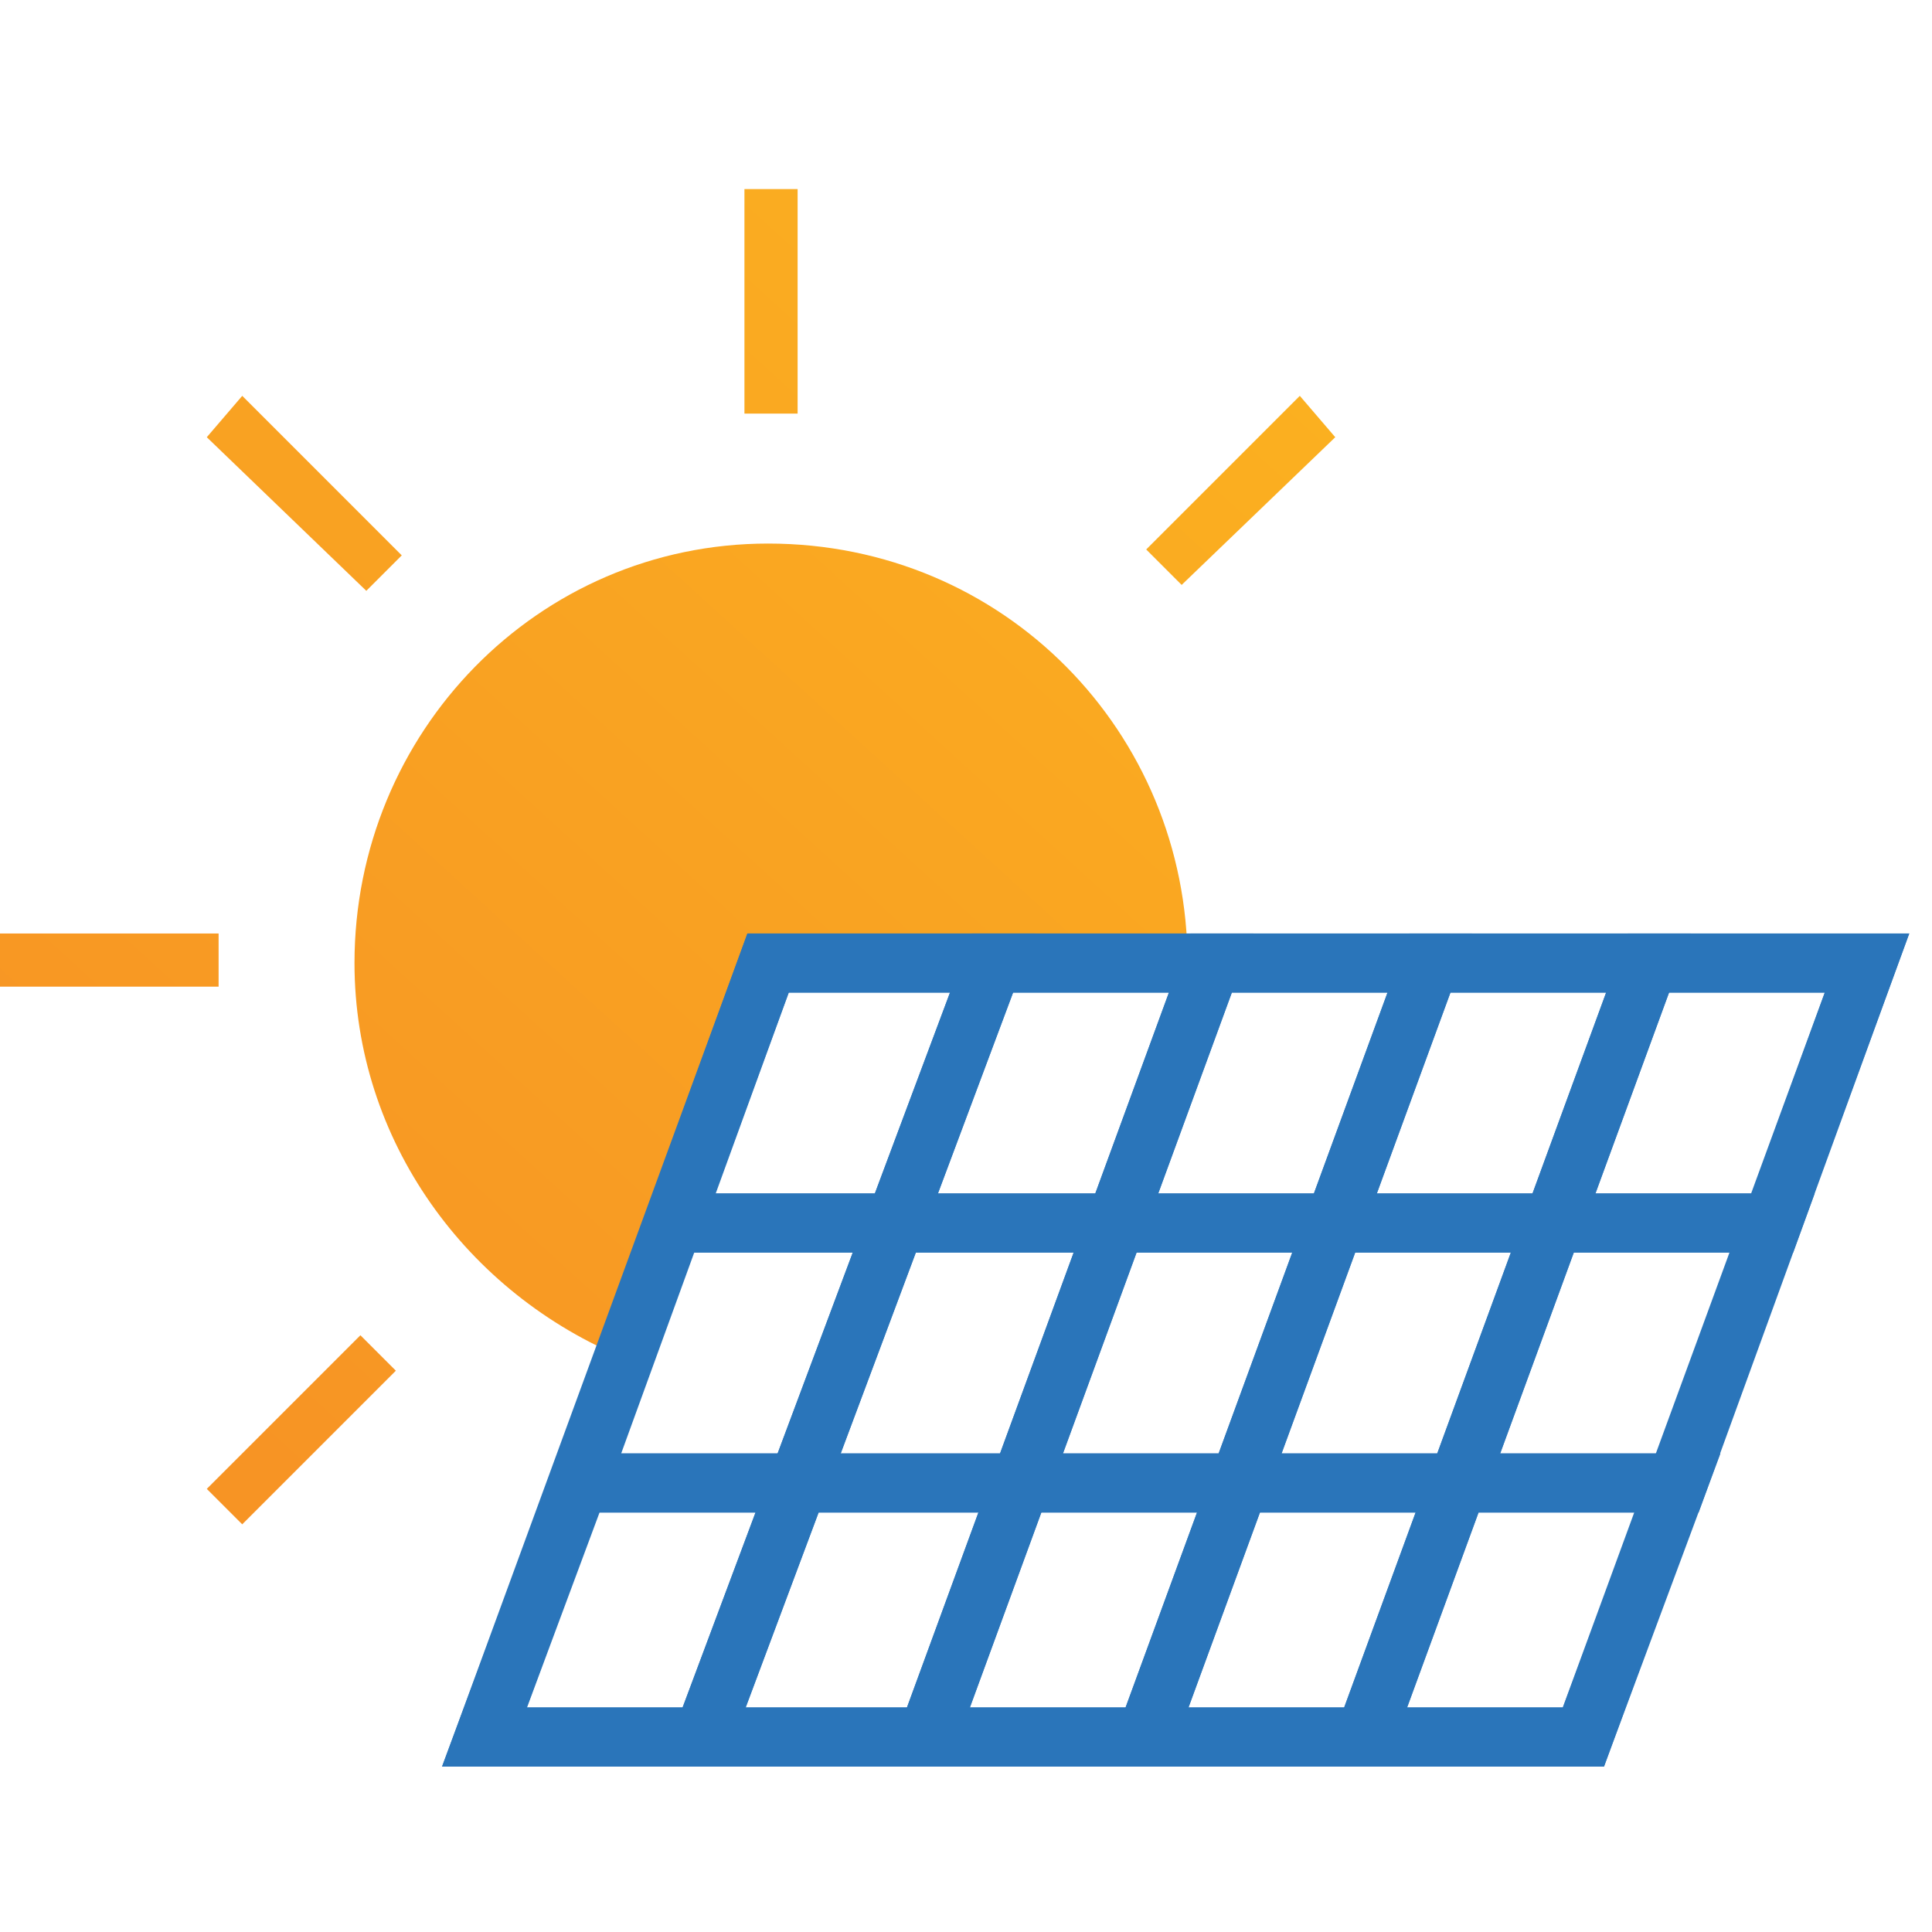 <?xml version="1.0" encoding="utf-8"?>
<!-- Generator: Adobe Illustrator 25.2.0, SVG Export Plug-In . SVG Version: 6.00 Build 0)  -->
<svg version="1.1" id="Layer_1" xmlns="http://www.w3.org/2000/svg" xmlns:xlink="http://www.w3.org/1999/xlink" x="0px" y="0px"
	 viewBox="0 0 32.7 32.7" style="enable-background:new 0 0 32.7 32.7;" xml:space="preserve">
<style type="text/css">
	.st0{fill:none;stroke:#2A75BA;stroke-miterlimit:10;}
	.st1{fill:#2A75BA;}
	.st2{fill:url(#SVGID_1_);}
	.st3{fill:url(#SVGID_2_);}
	.st4{fill:none;stroke:#2A75BA;stroke-linejoin:round;stroke-miterlimit:10;}
	.st5{fill:url(#SVGID_3_);}
	.st6{fill:url(#SVGID_4_);stroke:#2A75BA;stroke-miterlimit:10;}
	.st7{fill:#FFFFFF;}
</style>
<g>
	<linearGradient id="SVGID_1_" gradientUnits="userSpaceOnUse" x1="19.189" y1="3.963" x2="2.16" y2="22.629">
		<stop  offset="0" style="stop-color:#FBB020"/>
		<stop  offset="1" style="stop-color:#F79424"/>
	</linearGradient>
	<path class="st2" d="M13,9.2C9.1,9.2,6,12.4,6,16.3c0,3,1.9,5.6,4.6,6.7l0.4,0.1l2.3-6.4h6.8v-0.4C20.1,12.4,17,9.2,13,9.2z
		 M13.5,3.2h-0.9V7h0.9V3.2z M3.7,15.8H0v0.9h3.7V15.8z M22.6,7.4L22,6.7l-2.6,2.6l0.6,0.6L22.6,7.4z M3.5,25.2l0.6,0.6l2.6-2.6
		l-0.6-0.6L3.5,25.2z M6.8,9.4L4.1,6.7L3.5,7.4L6.2,10L6.8,9.4z"/>
	<polygon class="st0" points="11.9,29.4 8.2,29.4 13,16.3 16.8,16.3 	"/>
	<polygon class="st0" points="30,20.7 11.4,20.7 13,16.3 31.6,16.3 	"/>
	<polygon class="st0" points="28.4,25.1 9.8,25.1 11.4,20.7 30,20.7 	"/>
	<polygon class="st0" points="26.8,29.4 8.2,29.4 9.8,25.1 28.4,25.1 	"/>
	<polygon class="st0" points="15.7,29.4 11.9,29.4 16.8,16.3 20.5,16.3 	"/>
	<polygon class="st0" points="19.4,29.4 15.7,29.4 20.5,16.3 24.2,16.3 	"/>
	<polygon class="st0" points="23.1,29.4 19.4,29.4 24.2,16.3 27.9,16.3 	"/>
	<polygon class="st0" points="26.8,29.4 23.1,29.4 27.9,16.3 31.6,16.3 	"/>
</g>
</svg>
